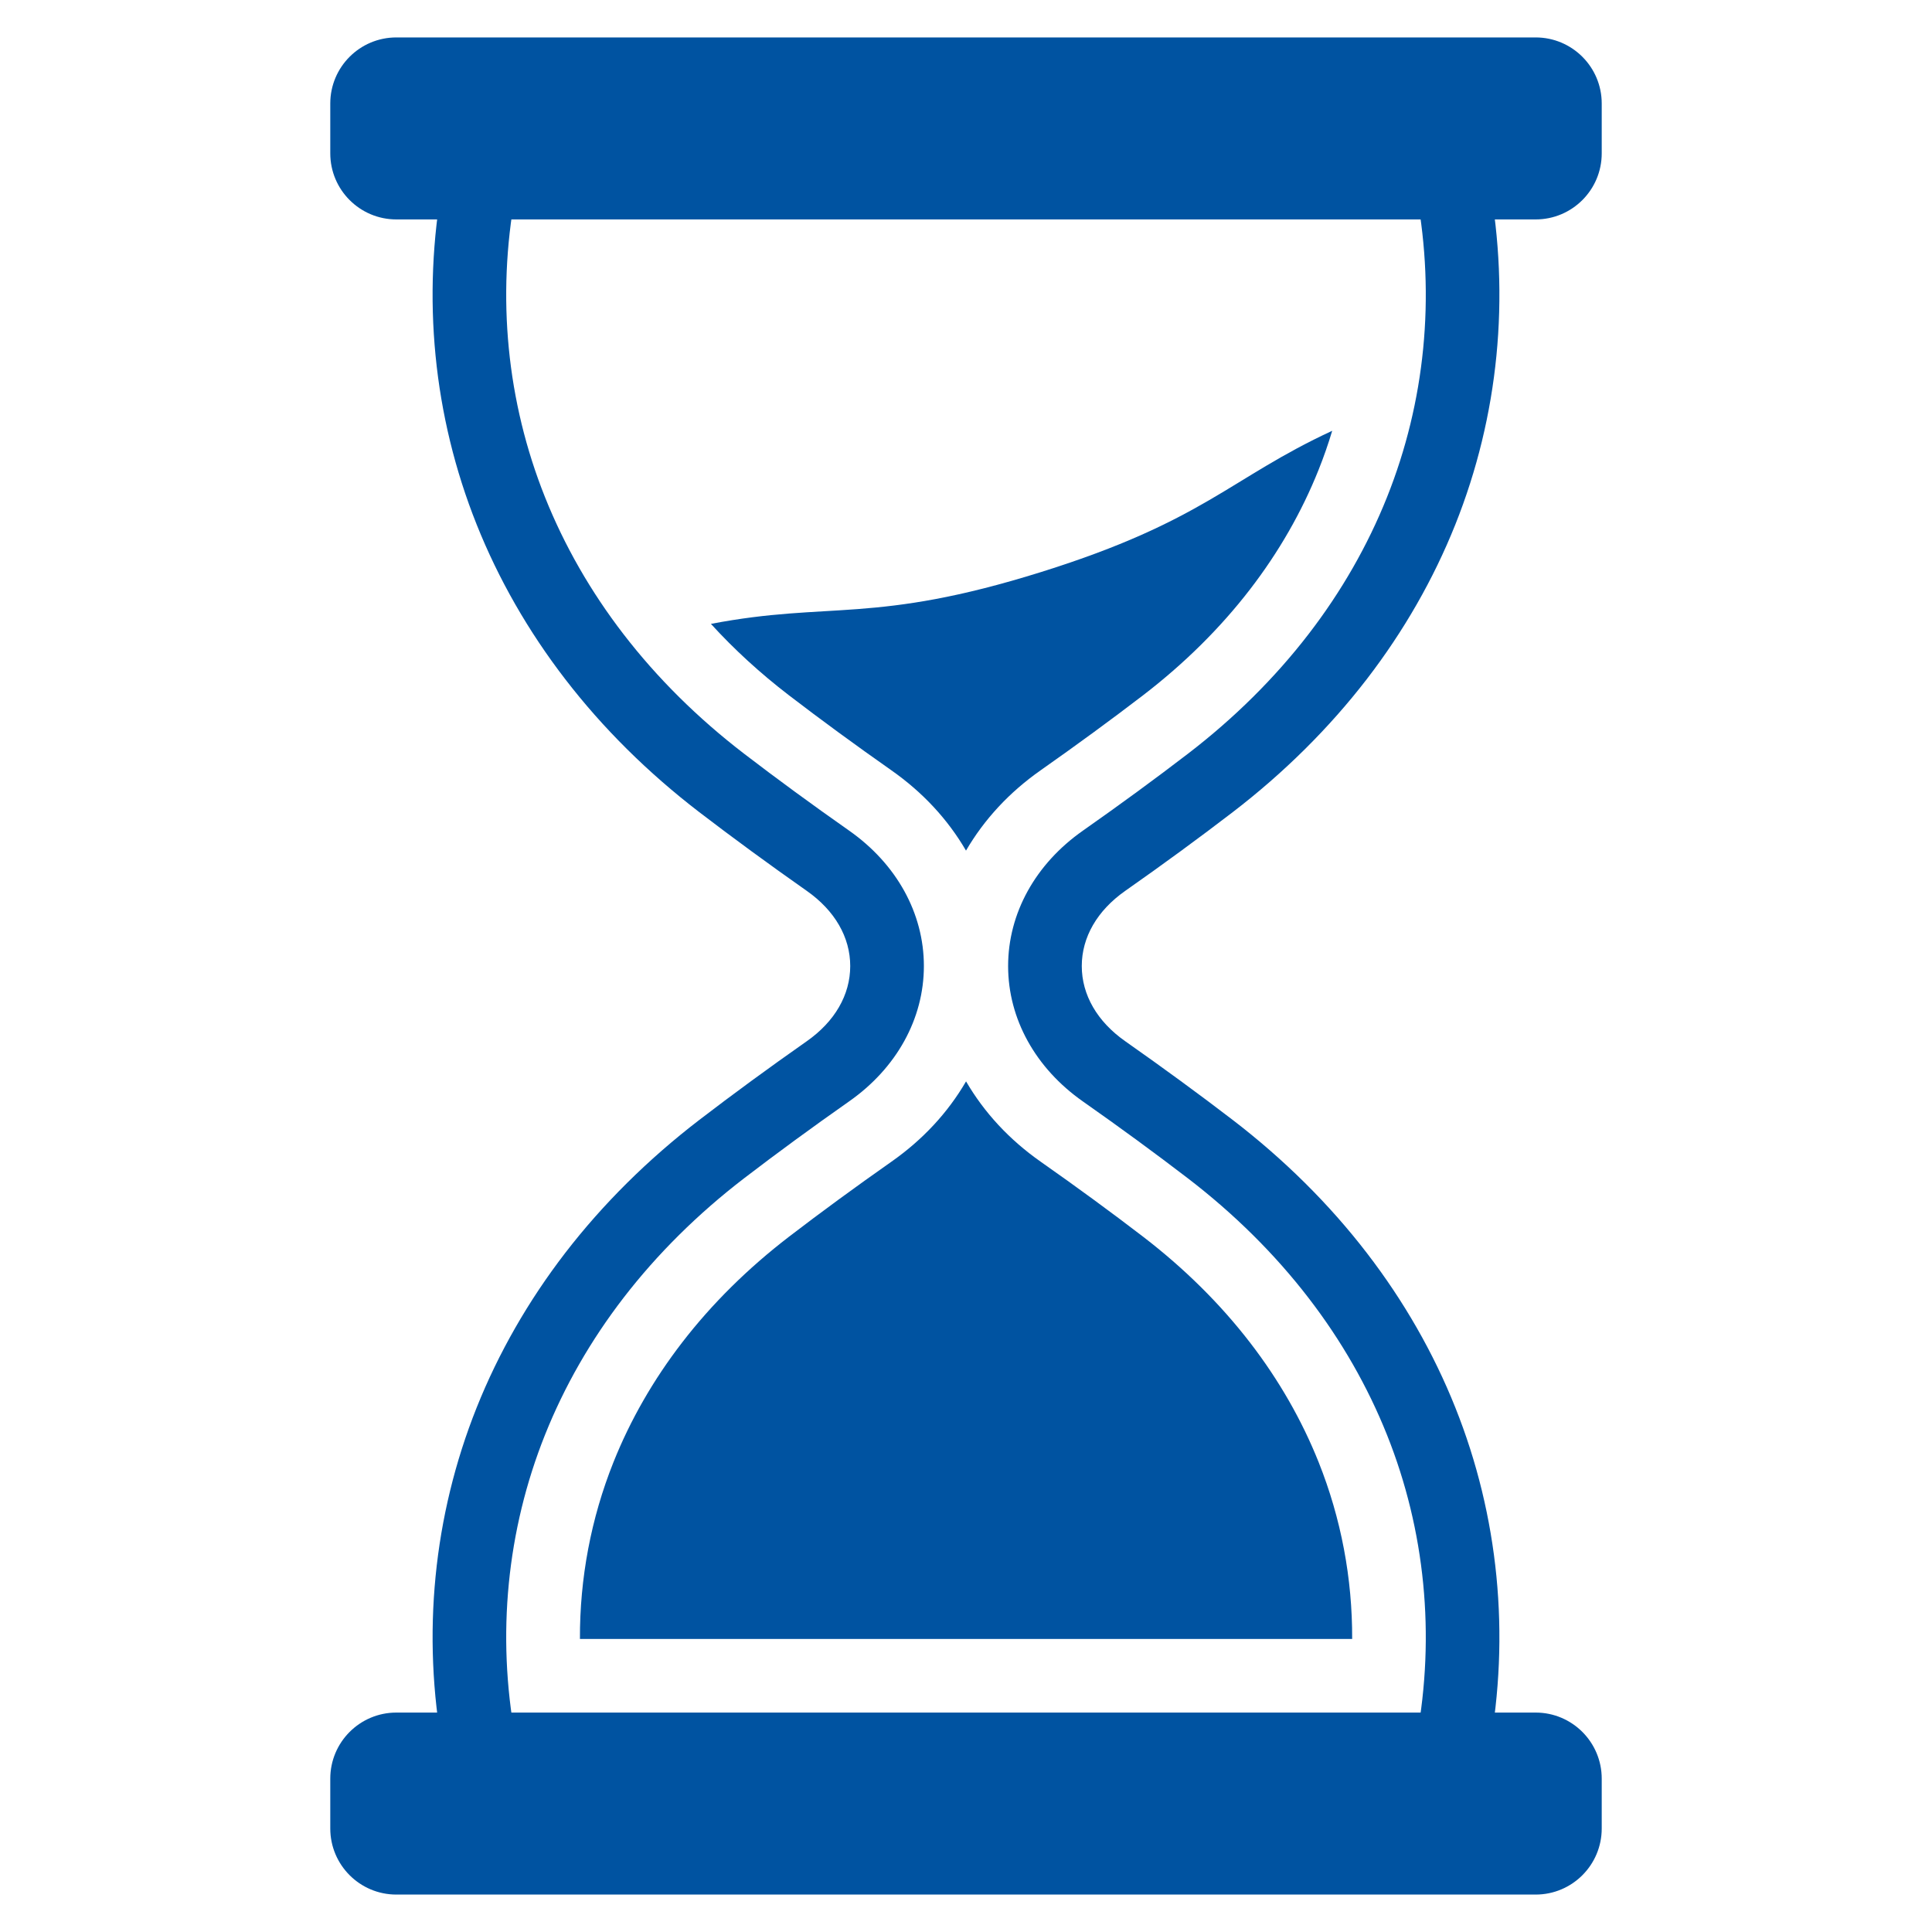 <?xml version="1.0" encoding="utf-8"?>
<!-- Generator: Adobe Illustrator 26.1.0, SVG Export Plug-In . SVG Version: 6.00 Build 0)  -->
<svg version="1.1" id="Layer_1" xmlns="http://www.w3.org/2000/svg" xmlns:xlink="http://www.w3.org/1999/xlink" x="0px" y="0px"
	 viewBox="0 0 4000 4000" style="enable-background:new 0 0 4000 4000;" xml:space="preserve">
<style type="text/css">
	.st0{fill:#0053A1;}
</style>
<path class="st0" d="M917.1,3625.3c-44.1-240.7-19.9-486.6,69.8-711.1c45.2-113.1,106.9-220.8,183.3-320.1
	c77.9-101.1,171.3-193.8,277.6-275.4c69.1-53,144-107.9,222.6-163c58-40.7,89.9-96,89.9-155.6s-31.9-114.9-89.9-155.6
	c-78.6-55.2-153.4-110-222.6-163c-106.3-81.6-199.8-174.2-277.6-275.4c-76.4-99.2-138.1-206.9-183.3-320.1
	C897.1,861.4,873,615.5,917.1,374.8l149.9,27.5c-38.9,212.4-17.7,429.3,61.4,627.1c40,100.1,94.7,195.6,162.6,283.7
	c69.8,90.7,153.8,173.9,249.6,247.4c67.4,51.7,140.6,105.3,217.4,159.2c98.3,69,154.8,171.2,154.8,280.3
	c0,109.1-56.4,211.3-154.8,280.3c-76.8,53.9-150,107.5-217.4,159.2c-95.8,73.5-179.8,156.8-249.6,247.4
	c-67.9,88.1-122.6,183.6-162.6,283.7c-79.1,197.8-100.3,414.6-61.4,627.1L917.1,3625.3L917.1,3625.3z"/>
<path class="st0" d="M3082.9,3625.3l-149.9-27.5c38.9-212.4,17.7-429.3-61.4-627.1c-40-100.1-94.7-195.6-162.6-283.7
	c-69.8-90.7-153.8-173.9-249.6-247.4c-67.4-51.7-140.6-105.3-217.4-159.2c-98.3-69-154.8-171.2-154.8-280.3
	c0-109.1,56.4-211.3,154.8-280.3c76.8-53.9,150-107.5,217.4-159.2c95.8-73.5,179.8-156.8,249.6-247.4
	c67.9-88.1,122.6-183.6,162.6-283.7c79.1-197.8,100.3-414.6,61.4-627.1l149.9-27.5c44.1,240.7,19.9,486.6-69.8,711.1
	c-45.2,113.1-106.9,220.8-183.3,320.1c-77.9,101.1-171.3,193.8-277.6,275.4c-69.1,53-144,107.9-222.6,163
	c-58,40.7-89.9,96-89.9,155.6c0,59.6,31.9,114.9,89.9,155.6c78.6,55.2,153.5,110,222.6,163c106.3,81.6,199.8,174.2,277.6,275.4
	c76.4,99.2,138.1,206.9,183.3,320.1C3102.8,3138.6,3127,3384.5,3082.9,3625.3L3082.9,3625.3z"/>
<path class="st0" d="M820.6,77.5h2358.8c75.6,0,136.8,61.3,136.8,136.8v103.2c0,75.6-61.3,136.8-136.8,136.8H820.6
	c-75.6,0-136.8-61.3-136.8-136.8V214.3C683.8,138.7,745,77.5,820.6,77.5z"/>
<path class="st0" d="M820.6,3545.7h2358.8c75.6,0,136.8,61.3,136.8,136.8v103.2c0,75.6-61.3,136.8-136.8,136.8H820.6
	c-75.6,0-136.8-61.3-136.8-136.8v-103.2C683.8,3607,745,3545.7,820.6,3545.7z"/>
<g>
	<polygon class="st0" points="1212.8,3545.7 1212.8,3545.7 2787.2,3545.7 2787.2,3545.7 	"/>
	<path class="st0" d="M2799.5,3393.3c0.5-125.5-22.9-249.6-69.4-366c-34.8-87.1-82.5-170.3-141.8-247.3
		c-61.7-80.2-136.3-154-221.6-219.5c-65.7-50.4-137.1-102.7-212.2-155.4c-64.8-45.5-116.6-101.4-154.4-166.2
		c-37.8,64.9-89.6,120.7-154.4,166.2c-75.1,52.7-146.5,105-212.2,155.4c-85.3,65.5-159.9,139.3-221.6,219.5
		c-59.3,77-107,160.2-141.8,247.3c-46.5,116.4-69.9,240.5-69.4,366H2799.5L2799.5,3393.3z"/>
</g>
<g>
	<polygon class="st0" points="2787.2,454.3 2787.2,454.3 1212.8,454.3 1212.8,454.3 	"/>
	<path class="st0" d="M2758.2,891.9c-8.2,27.3-17.6,54.3-28.2,80.8c-34.8,87.1-82.5,170.3-141.8,247.3
		c-61.7,80.2-136.3,154-221.6,219.5c-65.8,50.4-137.2,102.7-212.2,155.4c-64.8,45.5-116.6,101.4-154.4,166.2
		c-37.8-64.9-89.6-120.7-154.4-166.2c-75.1-52.7-146.5-105-212.2-155.4c-59.3-45.5-113.3-94.9-161.5-147.8
		c246.7-47.3,336.5,1.3,684-107.5C2492.6,1078.8,2546.3,990,2758.2,891.9z"/>
</g>
</svg>
